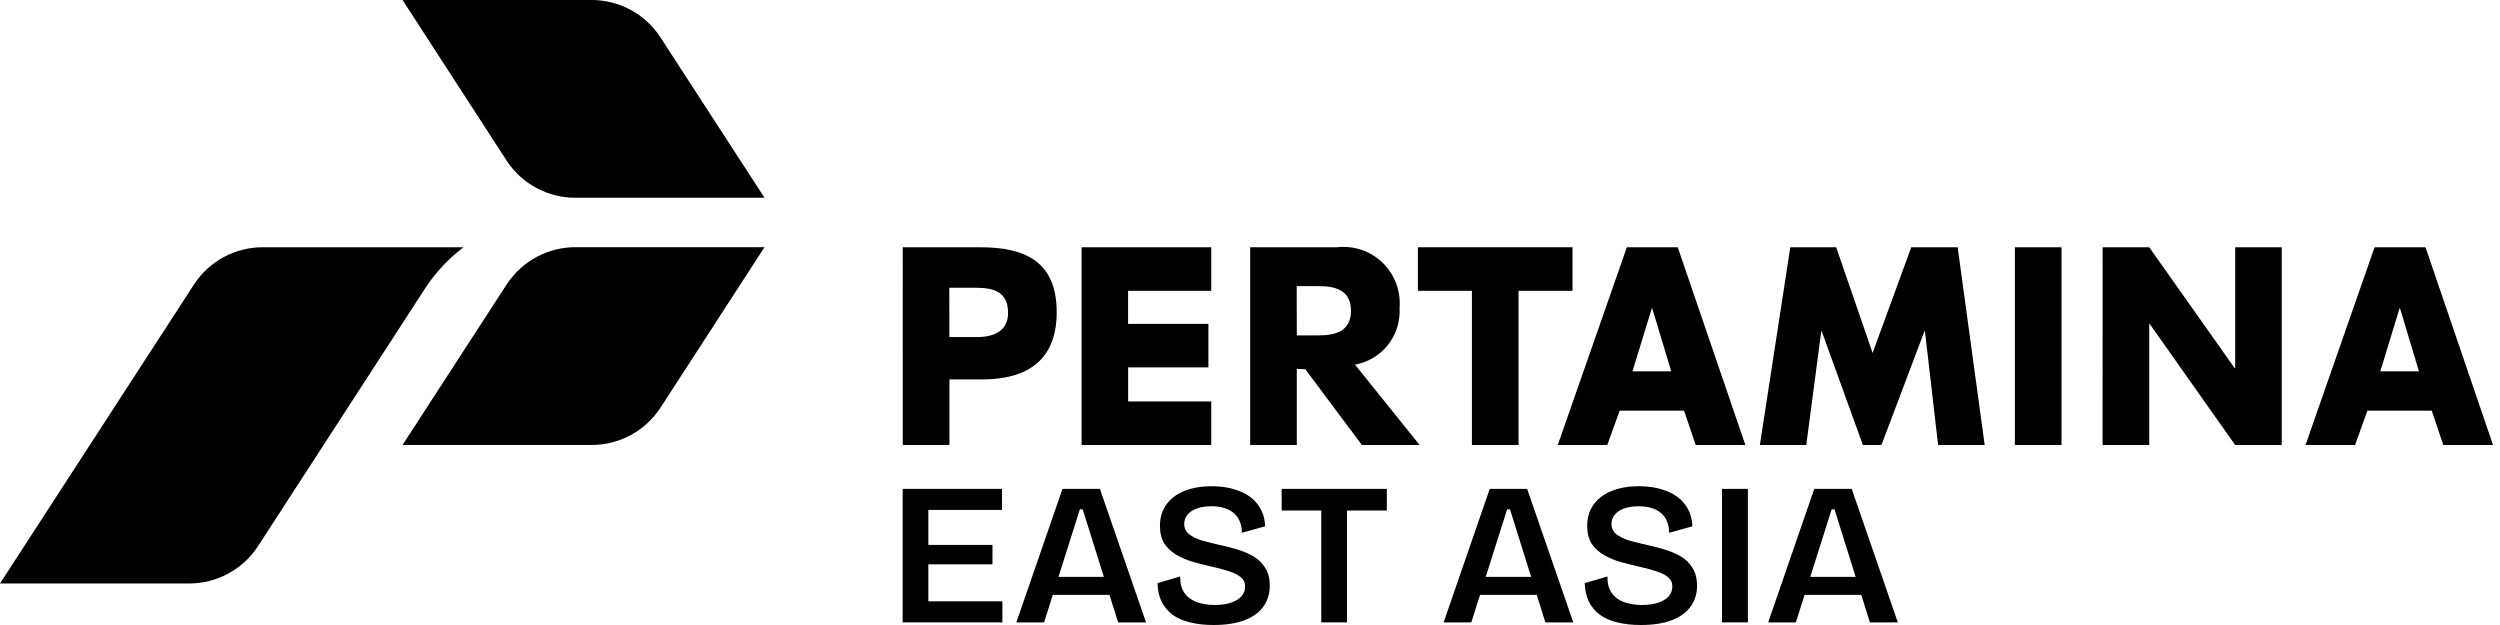 <svg width="100" height="25" viewBox="0 0 100 25" fill="none" xmlns="http://www.w3.org/2000/svg">
<g clip-path="url(#clip0_1537_113)">
<path d="M26.403 1.472C26.104 1.019 25.697 0.648 25.219 0.391C24.741 0.134 24.207 0 23.665 0H16.102L20.277 6.443C20.577 6.895 20.984 7.265 21.462 7.521C21.939 7.777 22.473 7.911 23.015 7.91H30.581L26.403 1.472Z" fill="black"/>
<path d="M20.28 11.358C20.58 10.906 20.987 10.535 21.465 10.278C21.943 10.021 22.477 9.887 23.019 9.887H30.581L26.407 16.327C26.107 16.779 25.7 17.151 25.222 17.408C24.744 17.664 24.21 17.799 23.668 17.798H16.102L20.28 11.358Z" fill="black"/>
<path d="M17.009 11.529C17.422 10.899 17.94 10.345 18.54 9.89H10.508C9.966 9.89 9.433 10.025 8.955 10.281C8.477 10.538 8.071 10.909 7.771 11.362L0 23.339H7.565C8.107 23.34 8.64 23.206 9.118 22.95C9.596 22.694 10.003 22.324 10.303 21.872L17.009 11.529Z" fill="black"/>
<path d="M36.108 9.891H39.216C41.013 9.891 42.268 10.468 42.268 12.492C42.268 14.359 41.149 15.177 39.284 15.177H37.977V17.8H36.11L36.108 9.891ZM37.975 13.482H38.98C39.206 13.482 40.322 13.535 40.322 12.516C40.322 11.469 39.443 11.509 38.745 11.509H37.972L37.975 13.482Z" fill="black"/>
<path d="M45.124 11.633V12.955H48.336V14.695H45.126V16.058H48.45V17.8H43.265V9.891H48.45V11.633H45.124Z" fill="black"/>
<path d="M60.742 17.8H58.876V11.633H56.716V9.89H62.901V11.633H60.742L60.742 17.8Z" fill="black"/>
<path d="M64.787 16.427L64.291 17.8H62.311L65.074 9.89H67.109L69.815 17.8H67.827L67.362 16.427H64.787ZM66.09 12.335H66.072L65.299 14.853H66.849L66.09 12.335Z" fill="black"/>
<path d="M71.612 9.891H73.448L74.904 14.118L76.45 9.891H78.306L79.388 17.8H77.524L76.998 13.248H76.979L75.258 17.8H74.515L72.868 13.248H72.851L72.251 17.8H70.395L71.612 9.891Z" fill="black"/>
<path d="M82.461 9.891H80.596V17.8H82.461V9.891Z" fill="black"/>
<path d="M84.105 9.891H85.97L89.386 14.726H89.408V9.891H91.27V17.8H89.407L85.987 12.956H85.97V17.8H84.103L84.105 9.891Z" fill="black"/>
<path d="M94.697 16.427L94.202 17.8H92.221L94.983 9.89H97.02L99.721 17.8H97.732L97.268 16.427H94.697ZM96.001 12.335H95.982L95.212 14.853H96.758L96.001 12.335Z" fill="black"/>
<path d="M56.784 17.799H54.474L52.211 14.767L51.891 14.756H51.872V17.799H50.007V9.89H53.486C53.817 9.852 54.153 9.889 54.468 9.997C54.783 10.105 55.071 10.282 55.309 10.515C55.548 10.748 55.732 11.031 55.849 11.344C55.965 11.657 56.011 11.991 55.983 12.324C56.013 12.854 55.848 13.377 55.52 13.794C55.191 14.21 54.721 14.492 54.199 14.584L56.784 17.799ZM51.872 13.415H52.745C53.355 13.415 54.039 13.29 54.039 12.429C54.039 11.569 53.355 11.446 52.745 11.446H51.868L51.872 13.415Z" fill="black"/>
<path d="M70.727 24.895L72.571 19.555H74.068L75.913 24.895H74.796L73.38 20.372H73.267L71.835 24.895H70.727ZM71.706 23.794V23.074H75.071V23.794H71.706Z" fill="black"/>
<path d="M68.88 24.895V19.555H69.916V24.895H68.88Z" fill="black"/>
<path d="M65.632 25C65.281 25 64.969 24.965 64.694 24.895C64.418 24.83 64.184 24.728 63.99 24.587C63.801 24.442 63.655 24.266 63.553 24.061C63.45 23.851 63.396 23.606 63.391 23.325L64.297 23.058C64.292 23.317 64.346 23.533 64.459 23.706C64.572 23.873 64.734 23.997 64.944 24.078C65.16 24.159 65.406 24.199 65.681 24.199C65.945 24.199 66.166 24.167 66.344 24.102C66.528 24.037 66.665 23.951 66.757 23.843C66.849 23.73 66.894 23.603 66.894 23.463C66.894 23.306 66.838 23.182 66.724 23.091C66.611 22.994 66.457 22.915 66.263 22.856C66.074 22.791 65.859 22.732 65.616 22.678C65.352 22.619 65.093 22.554 64.839 22.484C64.591 22.414 64.365 22.319 64.16 22.201C63.955 22.082 63.79 21.931 63.666 21.747C63.547 21.559 63.488 21.321 63.488 21.035C63.488 20.712 63.569 20.434 63.731 20.202C63.893 19.965 64.127 19.781 64.435 19.652C64.748 19.517 65.12 19.45 65.551 19.45C65.977 19.45 66.35 19.514 66.668 19.644C66.986 19.768 67.234 19.951 67.412 20.194C67.59 20.437 67.684 20.723 67.695 21.052L66.765 21.311C66.765 21.133 66.735 20.979 66.676 20.849C66.622 20.715 66.541 20.604 66.433 20.518C66.325 20.426 66.196 20.359 66.045 20.315C65.899 20.272 65.732 20.251 65.543 20.251C65.322 20.251 65.128 20.28 64.961 20.34C64.799 20.399 64.675 20.483 64.588 20.59C64.502 20.693 64.459 20.814 64.459 20.955C64.459 21.127 64.524 21.265 64.653 21.367C64.783 21.47 64.953 21.553 65.163 21.618C65.379 21.677 65.613 21.737 65.867 21.796C66.099 21.845 66.331 21.904 66.563 21.974C66.8 22.044 67.018 22.136 67.218 22.249C67.418 22.362 67.577 22.516 67.695 22.71C67.819 22.899 67.881 23.139 67.881 23.43C67.881 23.743 67.798 24.018 67.631 24.256C67.463 24.493 67.213 24.676 66.878 24.806C66.544 24.935 66.128 25 65.632 25Z" fill="black"/>
<path d="M57.745 24.895L59.59 19.555H61.086L62.931 24.895H61.815L60.399 20.372H60.285L58.853 24.895H57.745ZM58.724 23.794V23.074H62.09V23.794H58.724Z" fill="black"/>
<path d="M52.852 24.895V19.555H53.879V24.895H52.852ZM51.266 20.421V19.555H55.473V20.421H51.266Z" fill="black"/>
<path d="M48.542 25C48.191 25 47.878 24.965 47.603 24.895C47.328 24.83 47.094 24.728 46.899 24.587C46.711 24.442 46.565 24.266 46.462 24.061C46.36 23.851 46.306 23.606 46.301 23.325L47.207 23.058C47.202 23.317 47.255 23.533 47.369 23.706C47.482 23.873 47.644 23.997 47.854 24.078C48.07 24.159 48.315 24.199 48.59 24.199C48.855 24.199 49.076 24.167 49.254 24.102C49.437 24.037 49.575 23.951 49.666 23.843C49.758 23.73 49.804 23.603 49.804 23.463C49.804 23.306 49.747 23.182 49.634 23.091C49.521 22.994 49.367 22.915 49.173 22.856C48.984 22.791 48.768 22.732 48.526 22.678C48.261 22.619 48.002 22.554 47.749 22.484C47.501 22.414 47.274 22.319 47.069 22.201C46.864 22.082 46.7 21.931 46.576 21.747C46.457 21.559 46.398 21.321 46.398 21.035C46.398 20.712 46.479 20.434 46.641 20.202C46.802 19.965 47.037 19.781 47.344 19.652C47.657 19.517 48.029 19.45 48.461 19.45C48.887 19.45 49.259 19.514 49.578 19.644C49.896 19.768 50.144 19.951 50.322 20.194C50.5 20.437 50.594 20.723 50.605 21.052L49.675 21.311C49.675 21.133 49.645 20.979 49.586 20.849C49.532 20.715 49.451 20.604 49.343 20.518C49.235 20.426 49.105 20.359 48.955 20.315C48.809 20.272 48.642 20.251 48.453 20.251C48.232 20.251 48.038 20.28 47.87 20.34C47.709 20.399 47.584 20.483 47.498 20.59C47.412 20.693 47.369 20.814 47.369 20.955C47.369 21.127 47.433 21.265 47.563 21.367C47.692 21.47 47.862 21.553 48.073 21.618C48.288 21.677 48.523 21.737 48.776 21.796C49.008 21.845 49.24 21.904 49.472 21.974C49.71 22.044 49.928 22.136 50.128 22.249C50.327 22.362 50.486 22.516 50.605 22.71C50.729 22.899 50.791 23.139 50.791 23.43C50.791 23.743 50.708 24.018 50.54 24.256C50.373 24.493 50.122 24.676 49.788 24.806C49.453 24.935 49.038 25 48.542 25Z" fill="black"/>
<path d="M40.654 24.895L42.499 19.555H43.996L45.841 24.895H44.724L43.308 20.372H43.195L41.763 24.895H40.654ZM41.633 23.794V23.074H44.999V23.794H41.633Z" fill="black"/>
<path d="M36.106 24.895V19.555H37.134V24.895H36.106ZM36.77 24.895V24.053H40.095V24.895H36.77ZM36.77 22.573V21.796H39.699V22.573H36.77ZM36.77 20.396V19.555H40.079V20.396H36.77Z" fill="black"/>
</g>
<defs>
<clipPath id="clip0_1537_113">
<rect width="100" height="25" fill="white"/>
</clipPath>
</defs>
</svg>
